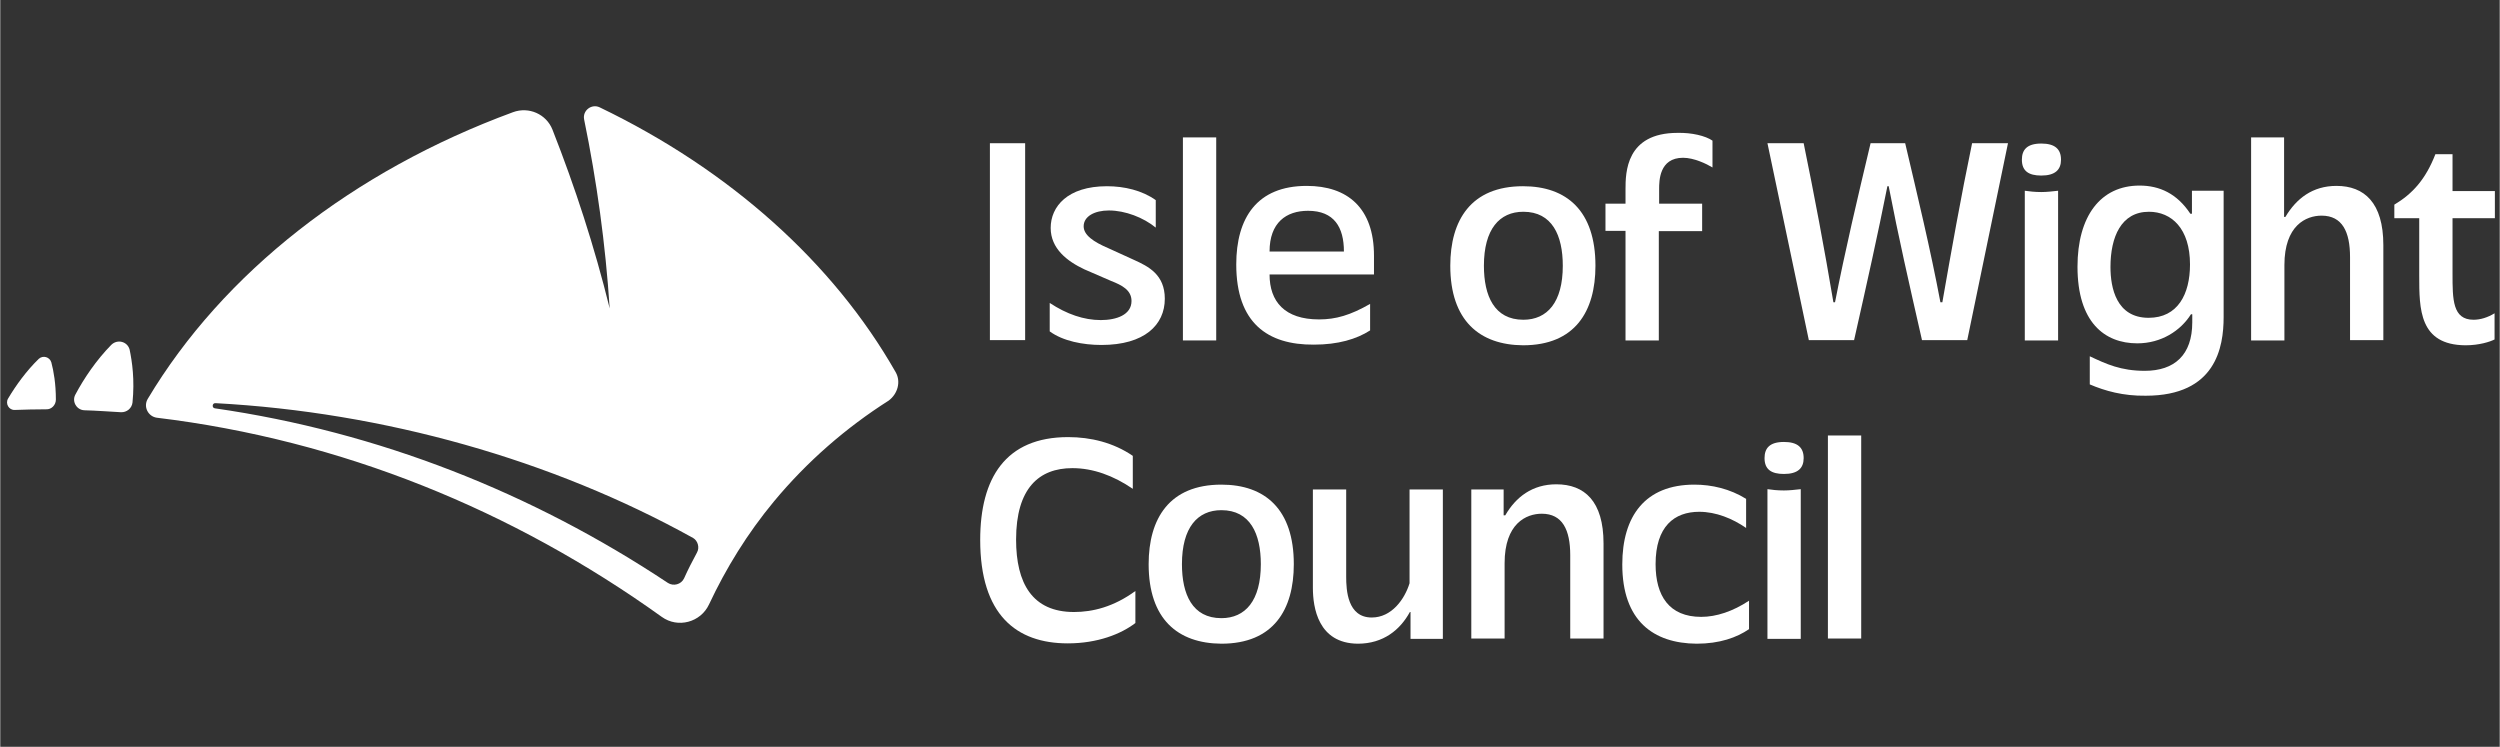 <?xml version="1.0" encoding="utf-8"?>
<!-- Generator: Adobe Illustrator 26.0.1, SVG Export Plug-In . SVG Version: 6.00 Build 0)  -->
<svg version="1.1"
	 id="svg2" xmlns:cc="http://creativecommons.org/ns#" xmlns:dc="http://purl.org/dc/elements/1.1/" xmlns:inkscape="http://www.inkscape.org/namespaces/inkscape" xmlns:rdf="http://www.w3.org/1999/02/22-rdf-syntax-ns#" xmlns:sodipodi="http://sodipodi.sourceforge.net/DTD/sodipodi-0.dtd" xmlns:svg="http://www.w3.org/2000/svg"
	 xmlns="http://www.w3.org/2000/svg" xmlns:xlink="http://www.w3.org/1999/xlink" x="0px" y="0px" viewBox="0 0 773.1 231" height="230.96"
   width="773.133" style="enable-background:new 0 0 773.1 231;" xml:space="preserve">
<rect x="0" y="0" width="773.1" height="231" fill="#333333" stroke="none"/>
<style type="text/css">
	.st0{fill:#FFFFFF;}
</style>
<sodipodi:namedview  bordercolor="#666666" borderopacity="1" gridtolerance="10" guidetolerance="10" id="namedview36" inkscape:current-layer="g12" inkscape:cx="109.37592" inkscape:cy="55.195312" inkscape:pagecheckerboard="true" inkscape:pageopacity="0" inkscape:pageshadow="2" inkscape:window-height="1377" inkscape:window-maximized="1" inkscape:window-width="2560" inkscape:window-x="-8" inkscape:window-y="-8" inkscape:zoom="5.8773822" objecttolerance="10" pagecolor="#ffffff" showgrid="false">
	</sodipodi:namedview>
<g>
	<path class="st0" d="M306.1,44.3H317v60.9h-10.9V44.3z"/>
	<path class="st0" d="M324.6,102.5v-8.8c5.3,3.5,10.6,5.3,15.8,5.3c4.8,0,9.5-1.6,9.5-5.9c0-3.4-3-4.9-6.3-6.2
		c-3.4-1.5-6.3-2.7-8.3-3.6c-5.3-2.5-10.4-6.4-10.4-12.8c0-6.6,5.2-12.9,17.4-12.9c5.4,0,10.9,1.3,15.1,4.3v8.5
		c-3.8-3.1-9.4-5.3-14.5-5.3c-4.4,0-7.8,1.8-7.8,4.9c0,2.7,3,4.8,7.7,6.8l7.9,3.6c4.4,2,9.5,4.5,9.5,12c0,8.1-6.3,14.3-19.6,14.3
		C334.9,106.7,328.7,105.5,324.6,102.5z"/>
	<path class="st0" d="M365.8,105.2V42.5h10.3v62.8H365.8z"/>
	<path class="st0" d="M382.3,81.8c0-14.4,6.4-24.3,21.8-24.3c12.6,0,20.8,6.8,20.8,21.6v5.8h-32.3c0,8.4,4.7,13.9,15.3,13.9
		c5.2,0,9.7-1.3,15.8-4.8v8.2c-4.2,2.7-9.9,4.4-17.4,4.4C392,106.7,382.3,99.9,382.3,81.8z M415.6,77.8c0-7.5-3-12.6-11.1-12.6
		c-6.8,0-11.9,3.7-11.9,12.6H415.6z"/>
	<path class="st0" d="M448.5,82.2c0-14.1,6.4-24.6,22.5-24.6c13.5,0,22.4,7.6,22.4,24.6c0,14.1-6.3,24.6-22.4,24.6
		C457.6,106.7,448.5,99.2,448.5,82.2z M471.1,98.9c7.4,0,12.2-5.4,12.2-16.7c0-9.4-3.3-16.7-12.2-16.7c-7.4,0-12.2,5.4-12.2,16.7
		C458.9,91.5,462.1,98.9,471.1,98.9z"/>
	<path class="st0" d="M529.6,43.5v8.3c-1.8-1.1-5.7-3-9.1-3c-7.4,0-7.4,7.2-7.4,9.7V63h13.3v8.5H513v33.8h-10.3V71.4h-6.2V63h6.2
		v-4.4c0-5.2,0.1-17.5,16.1-17.5C523.2,41,527.4,42,529.6,43.5z"/>
	<path class="st0" d="M546.6,44.3h11.2c3.3,16.1,6.4,32.5,9.2,49.2h0.5c3.1-15.9,7-32.4,11-49.2h10.7c3.8,16.2,7.8,32.7,10.9,49.2
		h0.6c2.8-16,5.7-32.4,9.2-49.2H621l-12.6,60.9h-14c-4-17.6-7.3-32-10.3-47.6h-0.4c-3,15.1-6.2,29.4-10.3,47.6h-14L546.6,44.3z"/>
	<path class="st0" d="M631.3,44.4c4.2,0,6.1,1.7,6.1,5c0,3.1-1.8,4.9-6.1,4.9c-3.9,0-6-1.4-6-4.9C625.3,46.4,626.8,44.4,631.3,44.4z
		 M631.3,59.4c1.7,0,3.4-0.2,5.2-0.4v46.3h-10.3V59C627.6,59.2,629.3,59.4,631.3,59.4z"/>
	<path class="st0" d="M646.3,118.9v-8.7c5.1,2.4,9.6,4.5,17,4.5c9.2,0,14.7-4.9,14.7-15v-2.5h-0.4c-3.2,5.1-9.2,9-16.6,9
		c-10.2,0-18.5-6.6-18.5-23.7c0-15.6,7.1-25.1,19.2-25.1c6.2,0,11.6,2.5,15.7,8.7h0.5v-7.1h9.8v39.1c0,9.3-2.4,24.3-24.1,24.3
		C656.6,122.5,651,120.9,646.3,118.9z M664.5,98.3c9,0,12.8-7.3,12.8-16.5c0-11.1-5.7-16.3-12.7-16.3c-8.6,0-11.9,7.8-11.9,17.1
		C652.7,89,654.5,98.3,664.5,98.3z"/>
	<path class="st0" d="M696.1,42.5h10.3v24.6h0.4c3.4-5.7,8.4-9.6,15.8-9.6c8.6,0,14.5,5.2,14.5,18.3v29.4h-10.3V79.5
		c0-7.8-2.4-12.8-8.8-12.8c-4.8,0-11.5,3-11.5,15.3v23.3h-10.3V42.5z"/>
	<path class="st0" d="M748.2,85.3V67.5h-7.7v-4.2c5.7-3.4,9.7-7.9,12.7-15.6h5.3v11.4h13.1v8.4h-13.1v17.2c0,7.9,0,14.2,6.5,14.2
		c2.1,0,4.4-0.7,6.5-2v8.1c-1.4,0.7-4.7,1.8-9,1.8C748.2,106.7,748.2,95.6,748.2,85.3z"/>
	<path class="st0" d="M303.1,167c0-19.1,7.8-31.8,27.2-31.8c7,0,14,1.7,20,5.8v10.2c-6-4.1-12.3-6.4-18.7-6.4
		c-10.3,0-17.4,6.2-17.4,22.1c0,13.5,5,22.4,17.9,22.4c5.8,0,12.3-1.6,19-6.5v9.9c-4.4,3.4-11.7,6.3-20.9,6.3
		C314.3,199,303.1,190.2,303.1,167z"/>
	<path class="st0" d="M355.2,174.5c0-14.1,6.4-24.6,22.5-24.6c13.5,0,22.4,7.6,22.4,24.6c0,14.1-6.3,24.6-22.4,24.6
		C364.2,199,355.2,191.5,355.2,174.5z M377.7,191.2c7.4,0,12.2-5.4,12.2-16.7c0-9.4-3.3-16.7-12.2-16.7c-7.4,0-12.2,5.4-12.2,16.7
		C365.5,183.8,368.7,191.2,377.7,191.2z"/>
	<path class="st0" d="M406,181.8v-30.4h10.3v27c0,4.1,0.4,12.6,7.9,12.6c6.2,0,10.2-5.7,11.7-10.6v-29h10.3v46.2h-10v-8.3H436
		c-3,5.5-8.2,9.8-16.1,9.8C407.6,199,406,187.9,406,181.8z"/>
	<path class="st0" d="M454.8,151.4H465v8h0.5c3.3-5.7,8.4-9.6,15.8-9.6c8.7,0,14.6,5.2,14.6,18.3v29.4h-10.3v-25.8
		c0-7.8-2.4-12.8-8.8-12.8c-4.8,0-11.5,3-11.5,15.3v23.3h-10.3V151.4z"/>
	<path class="st0" d="M501.7,174.6c0-15,7.1-24.7,22.3-24.7c5.4,0,11,1.3,16,4.4v9c-4.2-2.9-9.3-5-14.5-5c-7.7,0-13.5,4.5-13.5,16.2
		c0,9.8,4.2,16.3,14.1,16.3c4.7,0,9.8-1.7,14.8-5v8.8c-3.8,2.6-9.1,4.5-16.2,4.5C511.3,199,501.7,192,501.7,174.6z"/>
	<path class="st0" d="M551.7,136.7c4.2,0,6.1,1.7,6.1,5c0,3.1-1.8,4.9-6.1,4.9c-3.9,0-6-1.4-6-4.9
		C545.7,138.7,547.2,136.7,551.7,136.7z M551.7,151.7c1.7,0,3.4-0.2,5.2-0.4v46.3h-10.3v-46.3C548,151.5,549.6,151.7,551.7,151.7z"
		/>
	<path class="st0" d="M565.3,197.5v-62.8h10.3v62.8H565.3z"/>
</g>
<path class="st0" d="M277,115.2c-19.4-34.1-51.5-62.7-91.6-82c-2.5-1.2-5.4,1-4.8,3.8c3.9,19,6.6,38.5,7.9,58.4
	c-4.7-19.1-10.7-37.5-17.7-55.3c-1.9-4.8-7.3-7.2-12.2-5.4c-49.5,18.2-89.7,49.7-113,88.7c-1.4,2.4,0.1,5.4,2.8,5.8
	c57.1,6.9,110.2,28.6,156.2,61.6c5,3.6,12,1.7,14.6-3.8c5.3-11.3,11.9-22,20.1-31.9c10.3-12.4,22.3-22.8,35.5-31.2
	C277.6,121.8,278.6,118.1,277,115.2z M215.5,170.9c-1.4,2.6-2.8,5.3-4,8c-0.9,1.9-3.3,2.5-5,1.4c-42-27.9-89.5-46.7-140.1-54
	c-1-0.1-0.9-1.7,0.2-1.6c52.1,2.8,104.1,17.5,147.7,41.7C215.7,167.2,216.4,169.3,215.5,170.9z"/>
<path class="st0" d="M17.2,123.6c0-4.9-0.7-8.9-1.4-11.5c-0.5-1.7-2.6-2.3-3.9-1.1c-3.8,3.7-7,8.1-9.5,12.3
	c-0.9,1.6,0.3,3.6,2.1,3.5c2.5-0.1,6.8-0.2,9.7-0.2C15.8,126.7,17.2,125.3,17.2,123.6z"/>
<path class="st0" d="M34.3,106.7c-4.6,4.7-8.4,10.3-11.1,15.4c-1.1,2.1,0.4,4.7,2.8,4.8c3.8,0.1,7.6,0.4,11.3,0.6
	c1.8,0.1,3.4-1.2,3.6-3c0.7-7-0.1-12.6-0.9-16.4C39.3,105.6,36.2,104.8,34.3,106.7z"/>
</svg>
